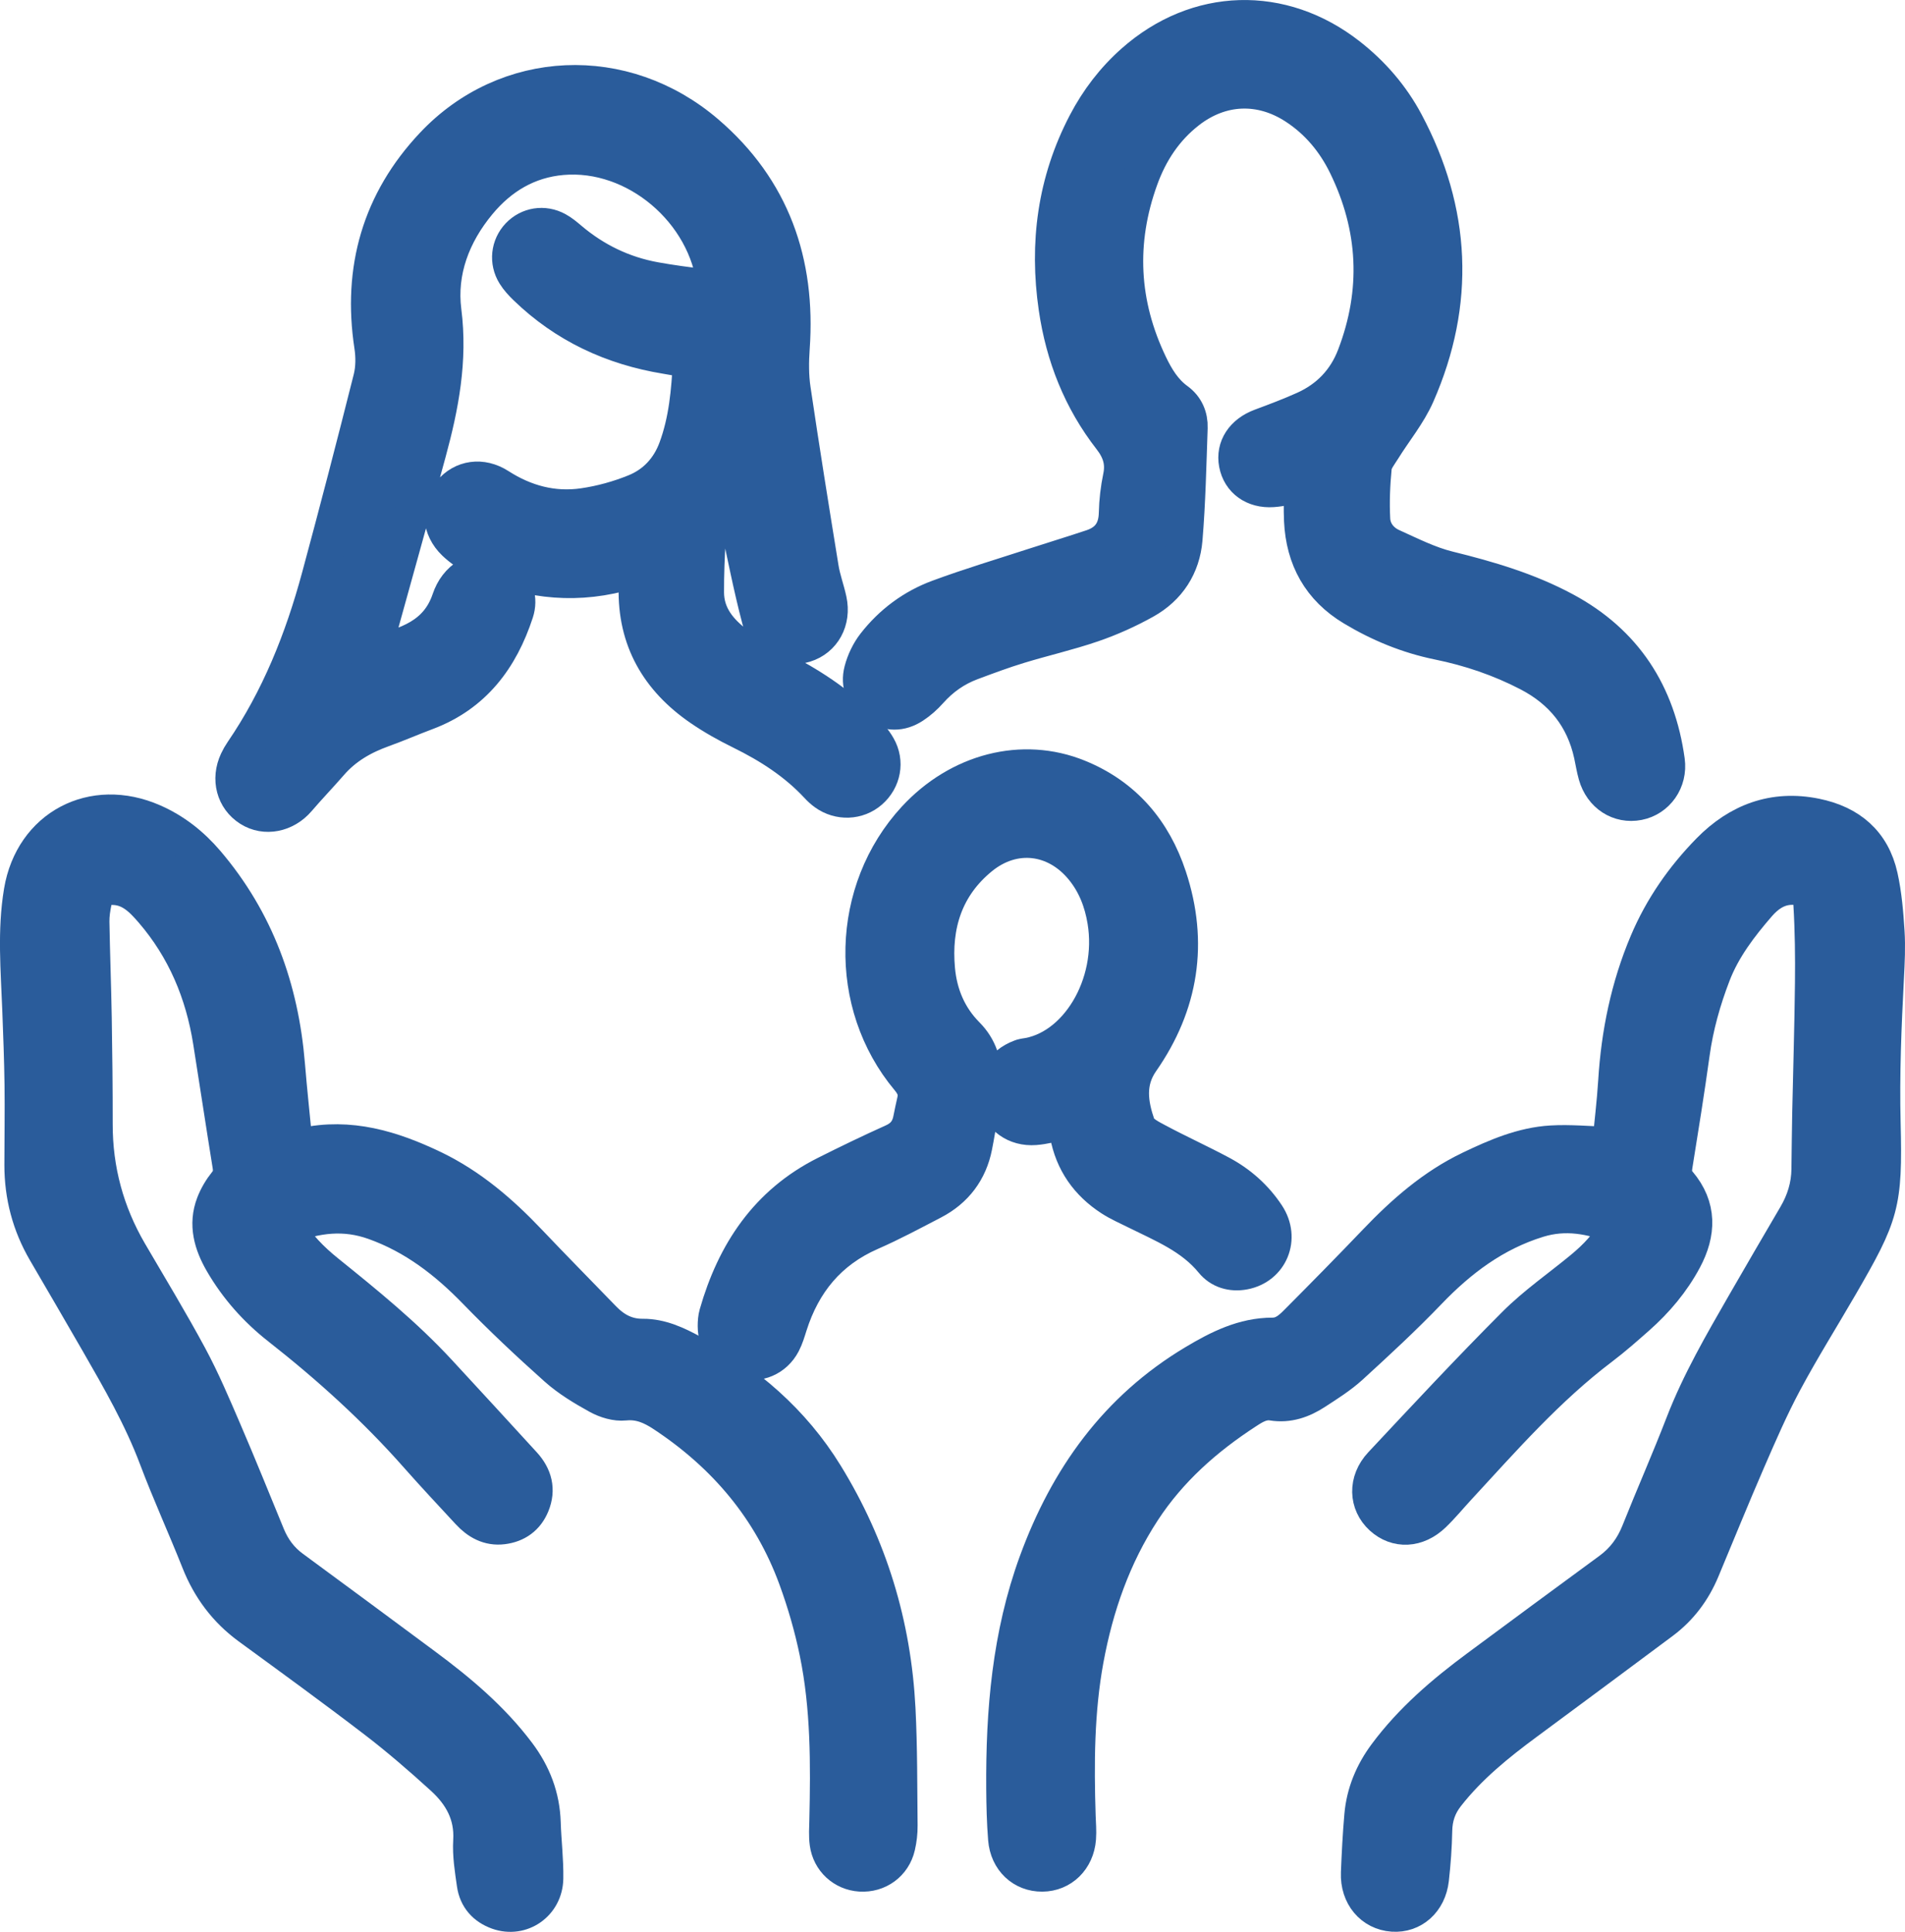 <?xml version="1.0" encoding="UTF-8"?><svg id="Layer_2" xmlns="http://www.w3.org/2000/svg" viewBox="0 0 803.78 814.97"><defs><style>.cls-1{fill:#2a5c9b;stroke:#2a5c9b;stroke-miterlimit:10;stroke-width:15px;}</style></defs><g id="Layer_1-2"><path class="cls-1" d="M120.83,517.51c4.75,8.13,10.62,13.95,17.13,19.2,16.42,13.24,32.81,26.52,47.17,42.06,11.98,12.97,23.95,25.95,35.85,38.99,4.49,4.92,6.05,10.62,3.43,17-2.25,5.46-6.53,8.52-12.32,9.23-5.86.72-10.47-1.93-14.31-6.08-7.32-7.92-14.71-15.79-21.85-23.88-17.59-19.92-37.21-37.65-58.08-54.03-9.75-7.65-17.89-16.8-24.1-27.52-4.43-7.65-6.87-15.86-3.51-24.61,1.21-3.14,3.02-6.19,5.13-8.81,1.91-2.37,2.23-4.59,1.77-7.44-2.81-17.42-5.44-34.87-8.21-52.3-3.27-20.53-11.03-39.08-24.68-54.95-4.53-5.26-9.35-10.19-17.09-10.11-5.38.06-6.4.76-7.48,5.94-.59,2.86-1.06,5.83-1.01,8.74.23,13.48.75,26.95.98,40.43.25,14.95.41,29.91.4,44.87q-.03,28.96,14.58,54.06c8.52,14.61,17.33,29.07,25.34,43.96,5.44,10.11,9.94,20.76,14.49,31.32,6.29,14.63,12.26,29.4,18.31,44.14,2.29,5.58,5.65,10.18,10.58,13.79,18.59,13.62,37.08,27.37,55.61,41.08,14.63,10.83,28.49,22.45,39.54,37.13,6.55,8.7,10.25,18.28,10.59,29.21.24,7.84,1.23,15.68,1.09,23.51-.18,10.69-10.25,17.59-20.02,14.13-5.52-1.96-9.09-5.95-9.92-11.76-.87-6.05-1.88-12.23-1.52-18.28.66-11.12-4.14-19.58-11.8-26.57-9.22-8.41-18.7-16.6-28.6-24.19-17.51-13.42-35.38-26.37-53.19-39.4-9.79-7.17-16.66-16.38-21.13-27.64-5.78-14.58-12.32-28.86-17.85-43.53-6.52-17.32-15.68-33.22-24.85-49.15-7.34-12.75-14.76-25.45-22.17-38.15-6.58-11.28-9.79-23.46-9.78-36.49.01-11.28.21-22.56.06-33.84-.14-10.54-.55-21.07-.95-31.61-.63-16.65-2.12-33.33.66-49.91,4.56-27.15,29.99-40.63,55.47-29.44,8.89,3.9,16.35,9.79,22.66,17.19,20.98,24.6,31.31,53.4,33.93,85.31.94,11.42,2.18,22.82,3.3,34.41,1.66-.11,2.64-.05,3.56-.25,19.53-4.28,37.34,1.17,54.69,9.48,15.74,7.55,28.65,18.7,40.55,31.24,10.3,10.85,20.81,21.49,31.21,32.24,4.6,4.76,9.81,7.66,16.79,7.61,7.52-.05,14.33,3.18,20.8,6.7,23.01,12.53,42.35,29.07,56.23,51.63,18.66,30.3,28.66,63.28,30.47,98.69.84,16.39.71,32.83.89,49.25.03,2.92-.32,5.91-.98,8.75-1.7,7.41-8.21,12.1-15.71,11.63-7.09-.45-12.9-5.69-13.87-12.95-.42-3.13-.2-6.36-.12-9.54.54-23.81.64-47.63-4.19-71.07-2.17-10.52-5.18-20.97-8.88-31.06-10.73-29.32-29.95-52.02-55.88-69.15-4.94-3.27-10.01-5.62-16.46-4.96-3.62.38-7.89-.92-11.17-2.73-6.19-3.42-12.41-7.14-17.65-11.82-11.7-10.43-23.15-21.2-34.07-32.45-12.32-12.68-25.83-23.13-42.68-29.16-12.56-4.5-24.49-3.13-37.2,1.9Z"/><path class="cls-1" d="M679.31,482.89c.84-8.75,1.95-17.71,2.51-26.71,1.25-20.24,5.27-39.83,13.18-58.53,6.18-14.63,15.18-27.52,26.22-38.77,12.23-12.46,27.13-18.18,44.82-14.58,14.31,2.91,24.02,11.04,27.23,25.49,1.69,7.61,2.33,15.5,2.83,23.3.4,6.34.08,12.75-.25,19.11-1.07,20.57-1.93,41.11-1.41,61.74.86,34.14-.7,38.58-17.87,68.24-7.86,13.58-16.22,26.88-23.62,40.7-5.77,10.77-10.65,22.04-15.52,33.26-6.64,15.28-12.89,30.73-19.32,46.1-3.67,8.79-9.19,16.19-16.84,21.89-19.07,14.2-38.15,28.39-57.28,42.51-12.26,9.05-24.05,18.58-33.52,30.7-3.48,4.46-5.11,9.26-5.22,14.91-.13,6.85-.63,13.72-1.4,20.53-1.05,9.24-7.88,15.21-16.21,14.63-8.66-.6-14.74-7.77-14.37-17.3.32-8.08.74-16.16,1.44-24.21.83-9.49,4.37-17.98,10.08-25.67,10.81-14.54,24.39-26.12,38.83-36.8,18.52-13.71,37.05-27.41,55.64-41.02,5.73-4.19,9.66-9.51,12.28-16.1,6.08-15.25,12.72-30.28,18.63-45.59,6.84-17.71,16.33-34,25.73-50.36,7.21-12.54,14.51-25.02,21.82-37.5,3.55-6.05,5.55-12.52,5.64-19.55.11-7.85.17-15.69.33-23.54.38-18.37.97-36.75,1.16-55.12.12-11.01,0-22.05-.66-33.04-.39-6.54-2.6-7.8-9.16-7.36-5.56.38-9.76,3.53-13.12,7.41-7.7,8.91-14.87,18.26-19.17,29.43-4.15,10.79-7.25,21.81-8.84,33.31-2.18,15.78-4.72,31.51-7.25,47.24-.45,2.83-.29,5.03,1.73,7.4,8.6,10.1,8.17,21.12,2.24,32.19-5.01,9.37-11.83,17.45-19.79,24.48-4.96,4.38-9.94,8.78-15.21,12.77-22.65,17.13-41.23,38.38-60.35,59.09-3.49,3.78-6.77,7.79-10.47,11.35-6.85,6.6-15.5,6.95-21.8,1.2-6.39-5.83-6.8-15.3-.19-22.35,18.6-19.86,37.15-39.79,56.37-59.04,8.62-8.63,18.84-15.66,28.29-23.47,5.86-4.84,11.13-10.21,15.15-17.8-11.28-4.41-22.09-6.45-33.69-2.87-18.36,5.67-32.99,16.66-46.13,30.35-10.51,10.95-21.69,21.28-32.91,31.53-4.49,4.1-9.76,7.39-14.88,10.73-5.45,3.56-11.43,5.69-18.11,4.61-4.28-.69-7.7,1.43-10.94,3.54-17.23,11.18-32.39,24.55-43.74,41.92-12.54,19.2-19.91,40.43-24.03,62.76-4.01,21.8-4.1,43.89-3.4,65.98.1,3.19.41,6.39.16,9.55-.68,8.77-7.02,14.89-15.19,14.95-8.21.06-14.64-5.87-15.35-14.72-.57-7.08-.74-14.21-.79-21.32-.22-32.54,2.46-64.64,13.78-95.55,12.98-35.43,33.77-64.54,66.64-84.18,10.19-6.09,20.66-11.39,32.92-11.38,4.4,0,7.37-2.6,10.11-5.35,11.24-11.3,22.43-22.65,33.44-34.17,11.77-12.31,24.41-23.42,39.94-30.84,10.88-5.2,21.97-10,34.15-10.72,7.76-.46,15.59.32,24.71.59Z"/><path class="cls-1" d="M309.5,211.03c-3.48,4.17-6.16,7.03-8.4,10.2-1.21,1.71-2.24,3.91-2.37,5.96-.48,7.56-.76,15.15-.74,22.73.03,9.76,5.8,16.54,13.03,21.92,5.26,3.92,11.15,7.09,17.04,10.06,13.23,6.68,25.51,14.65,35.98,25.19,2.4,2.41,4.75,5.04,6.43,7.97,3.66,6.35,2.15,13.95-3.26,18.69-5.29,4.64-13.16,4.96-19.03.71-1.18-.86-2.28-1.87-3.27-2.95-9.16-9.84-20.21-16.94-32.2-22.84-5.92-2.91-11.75-6.16-17.17-9.89-17.77-12.22-27.53-28.87-27.01-50.89.05-1.95-.11-3.91-.2-5.86-.01-.21-.27-.4-.69-.98-1.89.33-4.03.55-6.08,1.07-21.13,5.38-41.35,2.55-60.76-6.9-3.25-1.58-6.38-3.75-9-6.25-6.4-6.11-6.97-14.95-1.81-21.21,5.07-6.15,13.22-7.39,20.51-2.71,10.96,7.04,22.89,10.24,35.7,8.37,7.43-1.08,14.89-3.14,21.84-5.97,8.19-3.34,14.1-9.64,17.25-18.15,4.39-11.85,5.49-24.2,6.12-37.23-3.77-.66-7.09-1.26-10.42-1.81-22.62-3.71-42.54-12.95-59.1-28.99-1.75-1.69-3.45-3.53-4.73-5.59-3.3-5.29-2.52-11.91,1.65-16.3,4.19-4.41,10.65-5.48,16.18-2.46,1.91,1.04,3.64,2.48,5.31,3.9,10.5,8.93,22.5,14.76,36.05,17.22,6.74,1.22,13.55,2.1,20.34,2.98,1.61.21,3.29-.16,4.96-.26-3.39-31.66-33.58-57.1-64.48-54.42-14.42,1.25-26.04,8.22-35.18,19.23-10.98,13.23-16.94,28.88-14.8,45.68,2.63,20.61-1.1,39.99-6.38,59.43-7.07,26-14.35,51.94-21.54,77.91-.57,2.05-1.11,4.1-1.93,7.12,14.53-3.42,27.23-7.61,32.33-22.73,1.47-4.36,4.05-7.81,7.96-10.22,5.21-3.19,11.25-2.84,15.78.86,4.29,3.49,6.07,9.1,4.27,14.61-6.41,19.59-17.76,34.8-37.75,42.31-6.19,2.32-12.26,4.97-18.48,7.21-8.46,3.04-15.98,7.36-21.95,14.23-4.49,5.17-9.25,10.1-13.7,15.3-5.41,6.31-13.93,8.04-20.44,3.91-6.66-4.22-8.86-12.48-5.31-20.09.62-1.33,1.35-2.62,2.18-3.83,15.4-22.54,25.36-47.5,32.44-73.67,7.55-27.9,14.82-55.88,21.87-83.91,1.09-4.35,1.11-9.25.43-13.72-4.96-32.42,3.26-61.01,25.66-84.79,31.02-32.95,80.6-35.11,115.55-5.14,27.7,23.75,38.51,54.65,35.97,90.69-.41,5.8-.46,11.76.39,17.49,3.72,25.2,7.76,50.35,11.85,75.49.74,4.58,2.41,8.99,3.39,13.54,1.85,8.59-2.42,16.3-10.18,18.71-8.02,2.5-16.71-1.65-19.06-10.48-3.76-14.18-6.49-28.65-9.63-42.99-.46-2.1-.81-4.23-1.43-7.5Z"/><path class="cls-1" d="M549.23,204.33c-4.56.82-8.38,1.86-12.24,2.12-7.97.54-13.87-3.84-15.2-10.82-1.32-6.92,2.69-12.95,10.2-15.75,6.19-2.3,12.38-4.63,18.4-7.34,10.05-4.52,17.25-12.03,21.19-22.31,10.49-27.33,9.18-54.26-3.63-80.51-4.91-10.05-11.93-18.54-21.43-24.72-14.67-9.54-31.36-8.86-45.2,1.87-9.58,7.43-16.01,17.21-20.09,28.47-9.67,26.67-8.34,52.92,3.96,78.5,2.76,5.73,6.03,11.18,11.42,15.09,3.81,2.76,5.61,6.92,5.44,11.55-.55,15.67-.87,31.37-2.17,46.99-.95,11.36-6.87,20.52-16.93,26.12-7.01,3.91-14.46,7.26-22.05,9.86-10.18,3.49-20.73,5.88-31.03,9.03-6.78,2.07-13.44,4.55-20.09,7.04-6.77,2.54-12.51,6.58-17.36,12.02-2.09,2.35-4.52,4.53-7.15,6.24-5.2,3.37-10.7,3.41-15.87-.15-5.18-3.56-7.32-8.78-5.76-14.75,1.02-3.89,2.91-7.85,5.38-11.02,7.07-9.07,16.2-15.86,26.93-19.83,13.3-4.92,26.91-8.99,40.4-13.38,8.14-2.65,16.34-5.13,24.46-7.85,6.8-2.28,10.16-6.99,10.31-14.34.11-5.12.73-10.3,1.77-15.32,1.3-6.27-.45-11.29-4.27-16.21-12.64-16.23-19.95-34.81-22.9-55.04-3.96-27.16-.53-53.27,12.31-77.82,5.16-9.87,11.83-18.6,20.18-26,26.83-23.75,62.67-24.79,90.9-2.69,9.99,7.82,18.15,17.29,24.08,28.43,19.9,37.4,21.76,75.8,4.71,114.64-3.59,8.18-9.54,15.32-14.3,23-1.51,2.44-3.62,4.99-3.88,7.64-.71,7.28-1.02,14.67-.64,21.97.27,5.14,3.53,9.3,8.25,11.42,7.78,3.51,15.56,7.47,23.77,9.49,16.96,4.18,33.54,9.04,49.01,17.35,25.51,13.7,39.35,35.31,43.27,63.6,1.18,8.52-4.27,16.07-12.12,17.6-8.06,1.57-15.46-3.18-17.86-11.62-.8-2.82-1.24-5.75-1.87-8.62-3.42-15.61-12.47-26.84-26.58-34.16-12.04-6.25-24.73-10.55-38.02-13.26-12.83-2.62-24.82-7.54-36.04-14.28-13.96-8.37-20.88-20.93-21.63-37.01-.23-4.86-.04-9.73-.04-15.25Z"/><path class="cls-1" d="M449.11,473.3c-4.72.89-8.53,1.98-12.41,2.27-8.18.63-14.77-4.21-16.46-11.62-1.77-7.74,2.45-15.03,10.39-17.95.46-.17.93-.36,1.41-.42,22.12-2.66,38.73-30.1,34.25-57.1-1.34-8.1-4.2-15.6-9.45-22.05-11.31-13.91-29.06-16.12-43.04-4.72-14.91,12.16-20.05,28.58-18.34,47.26.96,10.5,4.89,19.97,12.48,27.6,5.4,5.43,7.51,12.26,7.01,19.48-.64,9.25-1.98,18.5-3.78,27.6-2.06,10.38-8.03,18.34-17.53,23.28-8.69,4.52-17.34,9.17-26.3,13.09-17.61,7.71-28.48,21.05-34.2,39.04-.81,2.56-1.57,5.19-2.81,7.55-3.43,6.53-10.35,9.42-17.43,7.57-6.55-1.71-11.03-7.64-11.02-14.73,0-1.7.12-3.47.58-5.09,7.39-25.83,21.21-46.74,45.88-59.14,9.41-4.73,18.9-9.31,28.5-13.63,4.25-1.91,6.58-4.86,7.45-9.24.53-2.64,1.07-5.28,1.68-7.91.84-3.62-.25-6.34-2.71-9.29-26.49-31.63-25.2-79.54,2.77-109.8,18.6-20.13,45.43-27.04,68.9-17.5,19.44,7.9,31.85,22.61,38.29,42.14,9.13,27.66,5.06,53.75-11.6,77.63-6.26,8.97-4.72,18.19-1.6,27.22.98,2.83,5.17,4.91,8.3,6.58,8.85,4.73,18,8.87,26.84,13.61,7.88,4.22,14.51,10.12,19.45,17.6,6.45,9.77,1.45,21.82-9.72,23.93-5.25.99-10.13-.51-13.35-4.45-8.6-10.52-20.71-15.34-32.3-21.1-3.5-1.74-7.13-3.32-10.4-5.43-9.93-6.43-16.28-15.4-18.42-27.18-.3-1.64-.84-3.23-1.34-5.1Z"/></g></svg>